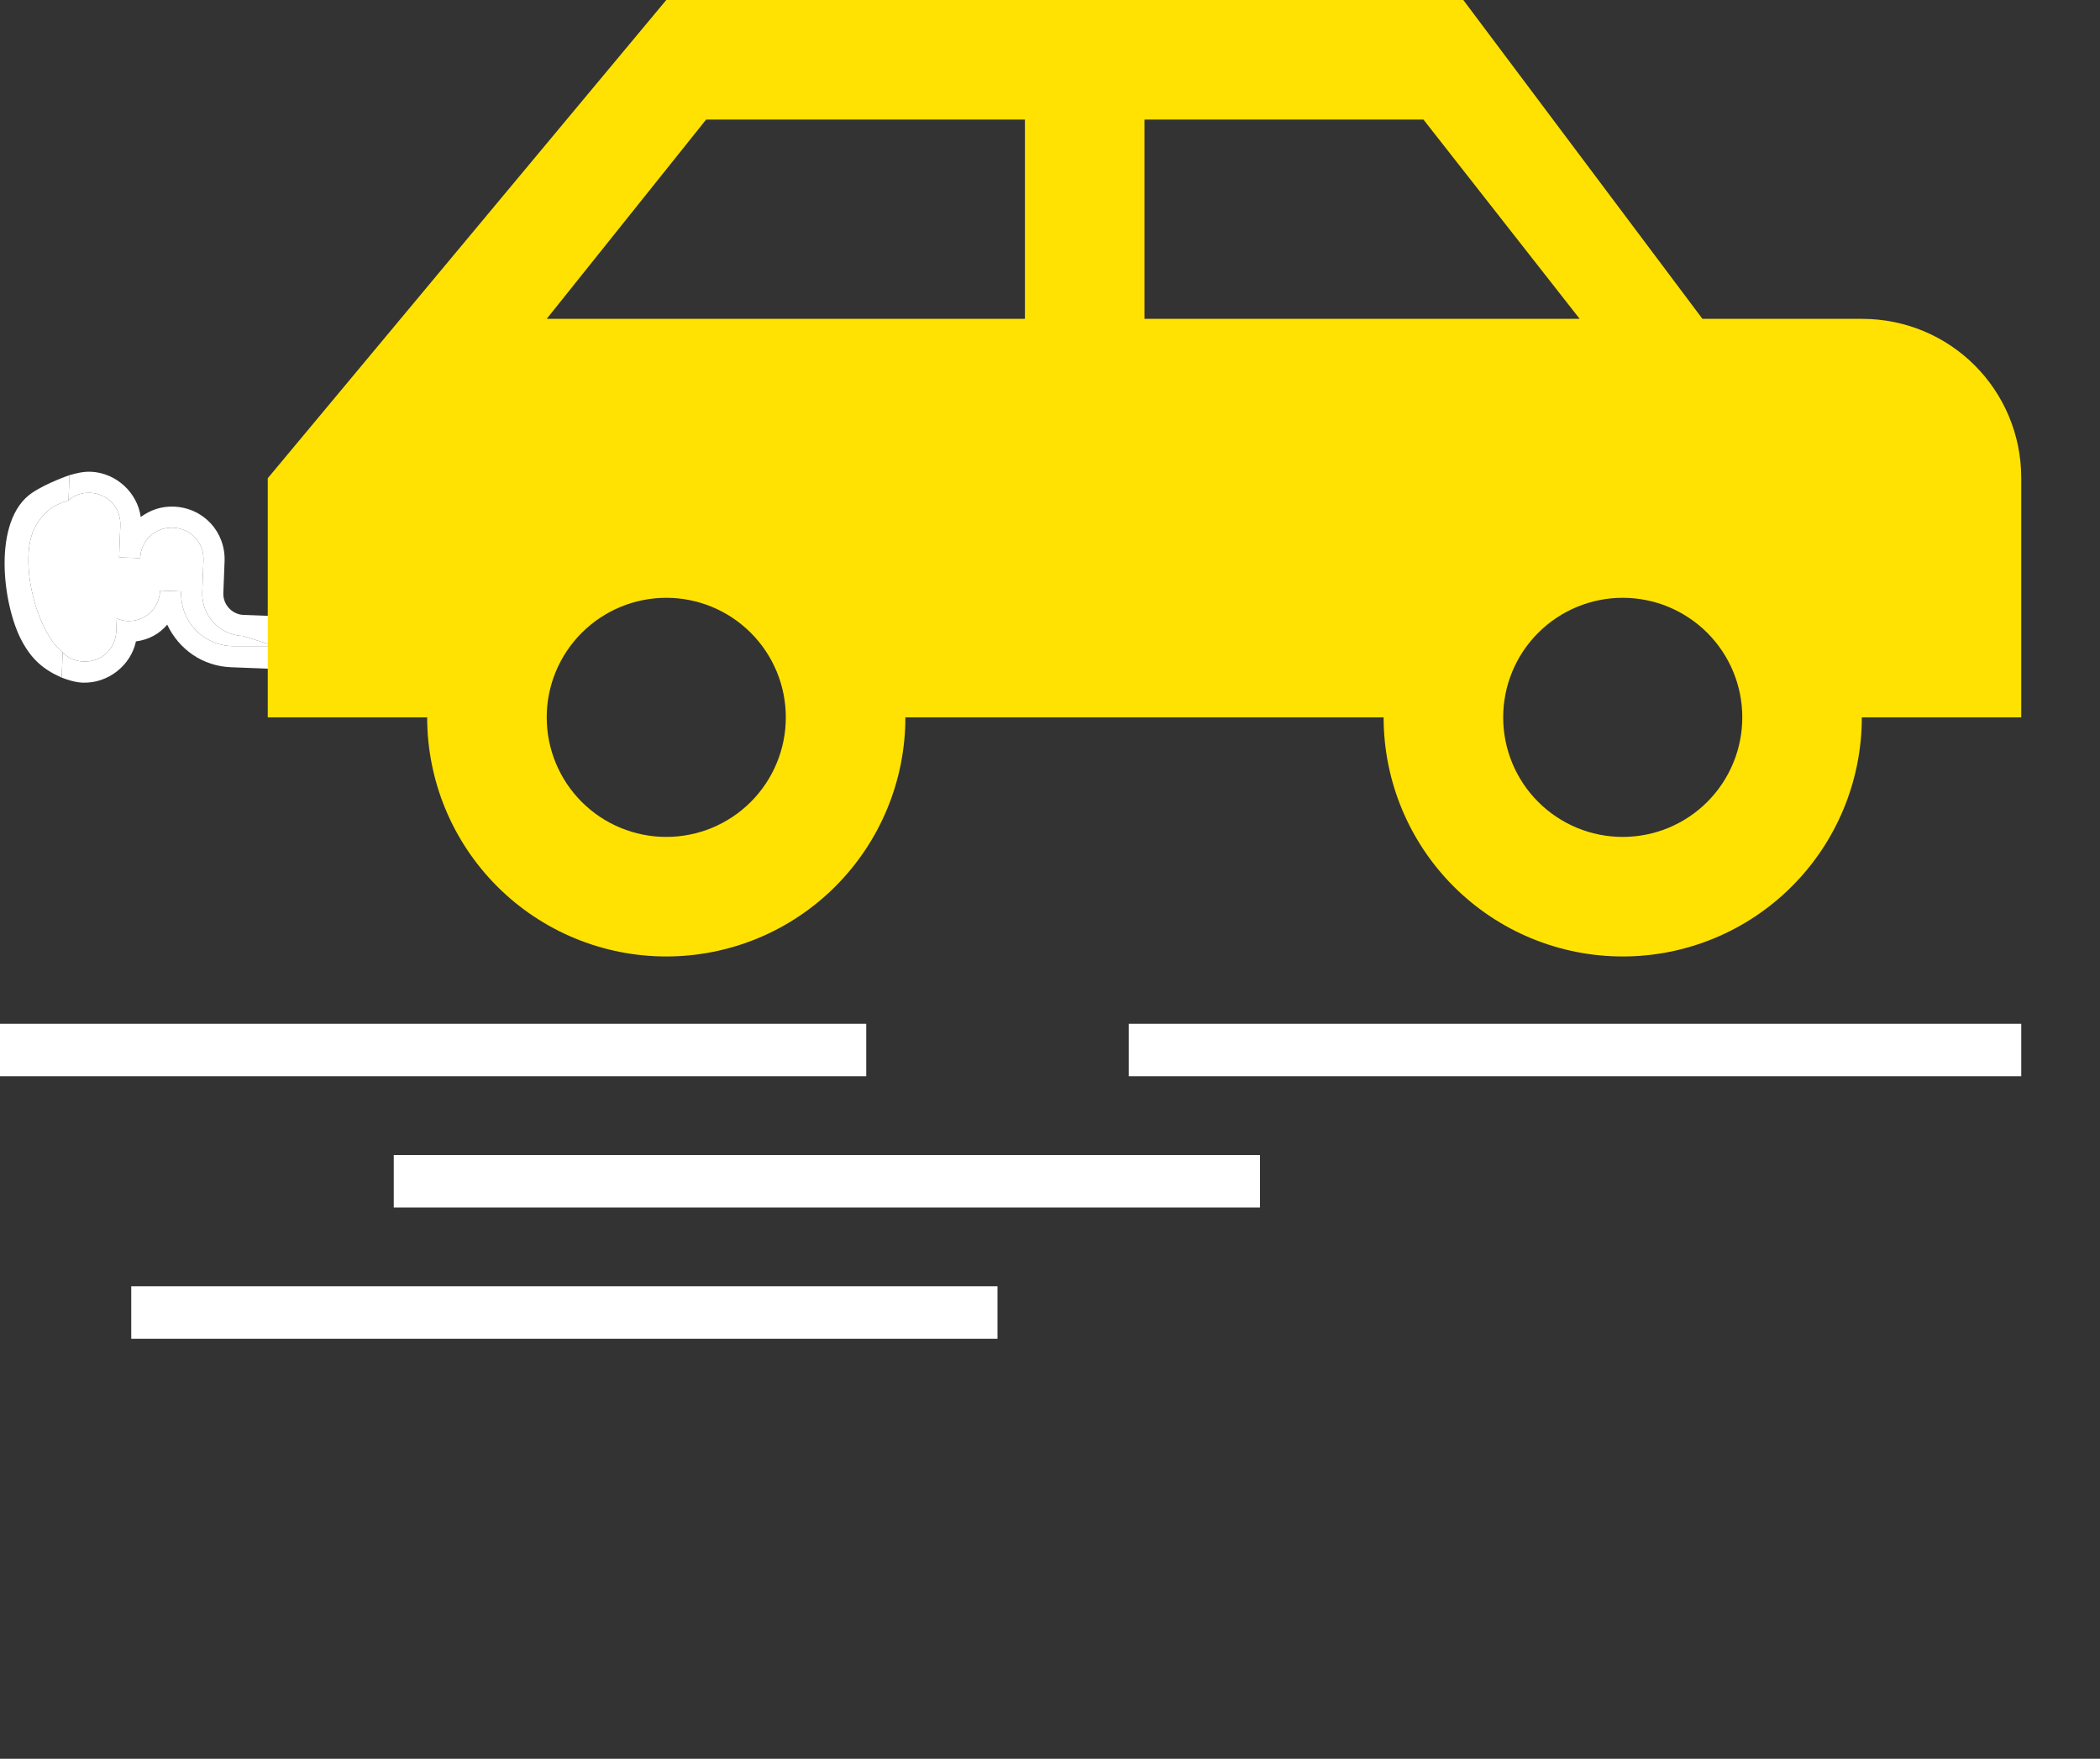 <svg xmlns="http://www.w3.org/2000/svg" width="80" height="67" viewBox="0 0 80 67" fill="none"><rect x="0" y="0" width="80" height="67" fill="#333333" stroke="none"/><line y1="40" x2="33" y2="40" stroke="white" stroke-width="2"></line><line x1="15" y1="45" x2="48" y2="45" stroke="white" stroke-width="2"></line><line x1="5" y1="50" x2="38" y2="50" stroke="white" stroke-width="2"></line><line x1="43" y1="40" x2="77" y2="40" stroke="white" stroke-width="2"></line><path d="M9.25 24.228L10.486 24.614L10.486 23.471L9.281 23.425C8.839 23.408 8.491 23.032 8.508 22.59L8.555 21.385C8.598 20.261 7.748 19.343 6.624 19.3C6.142 19.281 5.734 19.426 5.361 19.694C5.236 18.764 4.421 18.008 3.456 17.971C3.175 17.96 2.891 18.03 2.647 18.101C2.647 18.101 2.624 18.688 2.61 19.065C2.818 18.872 3.104 18.762 3.426 18.774C4.108 18.801 4.611 19.343 4.584 20.026L4.538 21.231L5.341 21.262C5.368 20.579 5.91 20.077 6.593 20.103C7.276 20.129 7.778 20.672 7.751 21.355L7.705 22.56C7.671 23.443 8.366 24.194 9.25 24.228ZM5.179 24.434C4.983 25.351 4.112 26.042 3.147 26.005C2.866 25.994 2.588 25.903 2.35 25.813C2.35 25.813 2.373 25.226 2.387 24.849C2.58 25.058 2.857 25.189 3.178 25.201C3.861 25.228 4.404 24.726 4.43 24.043L4.448 23.561C4.567 23.605 4.686 23.65 4.847 23.657C5.53 23.683 6.072 23.181 6.098 22.498L6.902 22.529C6.858 23.653 7.708 24.571 8.833 24.614L10.486 24.614L10.409 25.48L8.802 25.418C7.717 25.376 6.817 24.738 6.37 23.796C6.075 24.146 5.664 24.372 5.179 24.434Z" fill="white"></path><path d="M2.647 18.101C2.647 18.101 2.624 18.688 2.61 19.065C2.02 19.235 1.677 19.496 1.366 20.026C0.659 21.231 1.366 24.043 2.387 24.849C2.373 25.226 2.35 25.813 2.35 25.813C1.652 25.507 1.214 25.12 0.841 24.434C0.091 23.054 -0.312 19.812 1.222 18.774C1.78 18.396 2.647 18.101 2.647 18.101Z" fill="white"></path><path d="M9.25 24.228L10.486 24.614L8.833 24.614C7.708 24.571 6.858 23.653 6.902 22.529L6.098 22.498C6.072 23.181 5.53 23.683 4.847 23.657C4.686 23.65 4.567 23.605 4.448 23.561L4.43 24.043C4.404 24.726 3.861 25.228 3.178 25.201C2.857 25.189 2.58 25.058 2.387 24.849C1.366 24.043 0.659 21.231 1.366 20.026C1.677 19.496 2.02 19.235 2.61 19.065C2.818 18.872 3.104 18.762 3.426 18.774C4.108 18.801 4.611 19.343 4.584 20.026L4.538 21.231L5.341 21.262C5.368 20.579 5.91 20.077 6.593 20.103C7.276 20.129 7.778 20.672 7.751 21.355L7.705 22.56C7.671 23.443 8.366 24.194 9.25 24.228Z" fill="white"></path><path d="M55.745 0H25.382L10.2 18.218V27.327H16.273C16.273 29.743 17.232 32.06 18.941 33.768C20.649 35.477 22.966 36.436 25.382 36.436C27.798 36.436 30.115 35.477 31.823 33.768C33.531 32.06 34.491 29.743 34.491 27.327H52.709C52.709 29.743 53.669 32.06 55.377 33.768C57.085 35.477 59.402 36.436 61.818 36.436C64.234 36.436 66.551 35.477 68.259 33.768C69.968 32.06 70.927 29.743 70.927 27.327H77V18.218C77 14.848 74.298 12.146 70.927 12.146H66.373H64.855L55.745 0ZM26.9 4.555H39.045V12.146H20.827L26.9 4.555ZM43.6 4.555H54.227L60.178 12.146H43.6V4.555ZM25.382 22.773C26.59 22.773 27.748 23.253 28.602 24.107C29.456 24.961 29.936 26.119 29.936 27.327C29.936 28.535 29.456 29.694 28.602 30.548C27.748 31.402 26.59 31.882 25.382 31.882C24.174 31.882 23.015 31.402 22.161 30.548C21.307 29.694 20.827 28.535 20.827 27.327C20.827 26.119 21.307 24.961 22.161 24.107C23.015 23.253 24.174 22.773 25.382 22.773ZM61.818 22.773C63.026 22.773 64.185 23.253 65.039 24.107C65.893 24.961 66.373 26.119 66.373 27.327C66.373 28.535 65.893 29.694 65.039 30.548C64.185 31.402 63.026 31.882 61.818 31.882C60.61 31.882 59.452 31.402 58.598 30.548C57.743 29.694 57.264 28.535 57.264 27.327C57.264 26.119 57.743 24.961 58.598 24.107C59.452 23.253 60.61 22.773 61.818 22.773Z" fill="#FFE201"></path></svg>